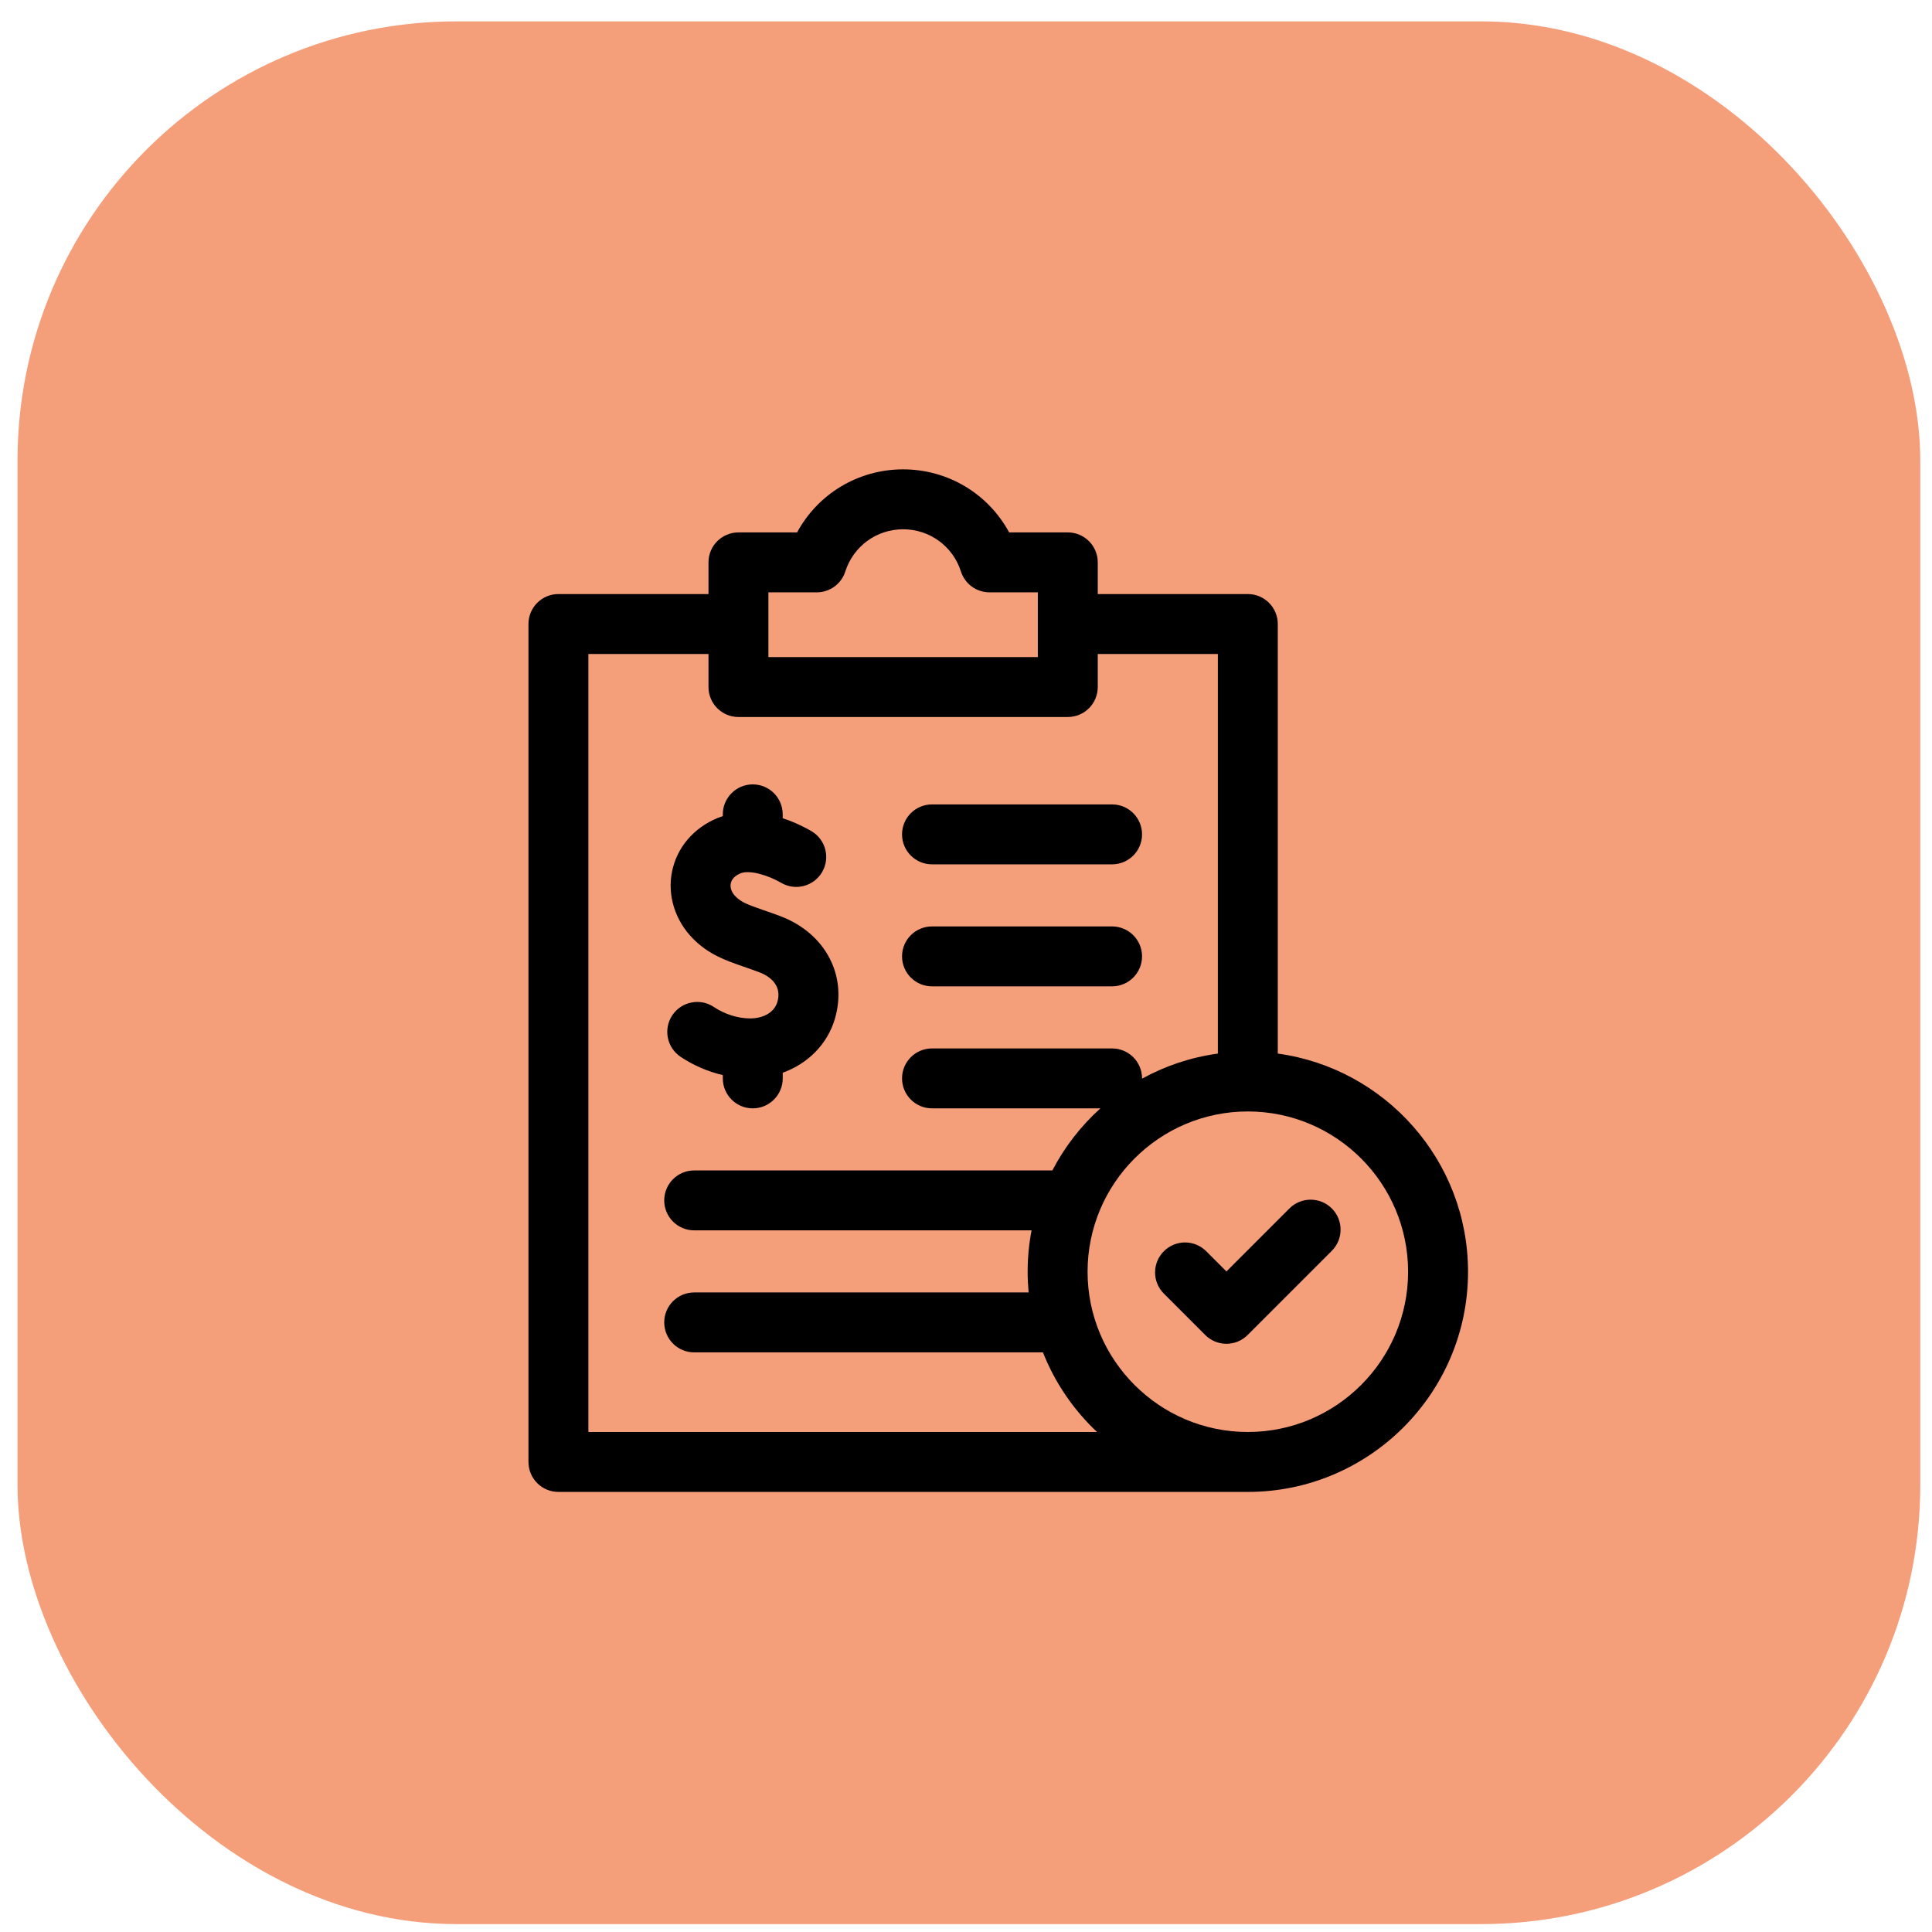 <svg width="66" height="66" viewBox="0 0 66 66" fill="none" xmlns="http://www.w3.org/2000/svg">
<rect x="0.599" y="0.73" width="65" height="65" rx="15" fill="#F59E7A"/>
<g clip-path="url(#clip0_9_211)">
<path d="M25.622 34.791C25.212 34.791 24.751 34.646 24.39 34.402C23.921 34.087 23.285 34.211 22.969 34.68C22.654 35.148 22.778 35.784 23.247 36.1C23.681 36.392 24.18 36.607 24.692 36.727V36.84C24.692 37.405 25.15 37.863 25.715 37.863C26.28 37.863 26.739 37.405 26.739 36.84V36.646C27.599 36.336 28.266 35.672 28.521 34.803C28.957 33.321 28.192 31.88 26.662 31.299C26.443 31.216 26.246 31.148 26.072 31.088C25.547 30.906 25.326 30.824 25.13 30.627C24.995 30.491 24.934 30.328 24.964 30.18C24.994 30.032 25.11 29.912 25.3 29.834C25.604 29.707 26.242 29.899 26.683 30.157C27.17 30.444 27.797 30.281 28.084 29.793C28.37 29.306 28.207 28.679 27.719 28.393C27.546 28.291 27.19 28.1 26.738 27.952V27.819C26.738 27.254 26.28 26.796 25.715 26.796C25.15 26.796 24.692 27.254 24.692 27.819V27.879C24.633 27.898 24.574 27.919 24.515 27.943C23.691 28.285 23.123 28.954 22.957 29.777C22.794 30.592 23.062 31.448 23.676 32.068C24.214 32.611 24.791 32.81 25.402 33.022C25.571 33.081 25.745 33.141 25.936 33.213C26.461 33.413 26.688 33.782 26.557 34.226C26.455 34.574 26.096 34.791 25.622 34.791Z" fill="black"/>
<path d="M31.839 29.527H37.99C38.556 29.527 39.014 29.069 39.014 28.504C39.014 27.938 38.556 27.48 37.99 27.48H31.839C31.273 27.48 30.815 27.938 30.815 28.504C30.815 29.069 31.273 29.527 31.839 29.527Z" fill="black"/>
<path d="M31.839 33.695H37.99C38.556 33.695 39.014 33.236 39.014 32.671C39.014 32.106 38.556 31.648 37.99 31.648H31.839C31.273 31.648 30.815 32.106 30.815 32.671C30.815 33.236 31.273 33.695 31.839 33.695Z" fill="black"/>
<path d="M50.15 43.444C50.15 39.644 47.316 36.493 43.651 35.992V21.317C43.651 20.752 43.193 20.294 42.628 20.294H37.501V19.211C37.501 18.646 37.043 18.188 36.477 18.188H34.474C33.765 16.875 32.39 16.034 30.852 16.034C29.314 16.034 27.939 16.875 27.23 18.188H25.227C24.662 18.188 24.203 18.646 24.203 19.211V20.294H19.076C18.511 20.294 18.053 20.752 18.053 21.317V49.943C18.053 50.508 18.511 50.966 19.076 50.966H42.628C46.775 50.966 50.15 47.592 50.15 43.444ZM26.25 20.235H27.902C28.348 20.235 28.742 19.947 28.877 19.523C29.153 18.66 29.946 18.081 30.852 18.081C31.758 18.081 32.552 18.66 32.827 19.523C32.962 19.947 33.356 20.235 33.802 20.235H35.454V22.447H26.25V20.235ZM20.1 48.919V22.341H24.203V23.471C24.203 24.036 24.662 24.494 25.227 24.494H36.477C37.042 24.494 37.501 24.036 37.501 23.471V22.341H41.604V35.992C40.676 36.119 39.802 36.415 39.013 36.849C39.013 36.846 39.014 36.843 39.014 36.839C39.014 36.274 38.555 35.816 37.99 35.816H31.838C31.273 35.816 30.815 36.274 30.815 36.839C30.815 37.404 31.273 37.863 31.838 37.863H37.591C36.925 38.464 36.368 39.182 35.95 39.984H23.714C23.149 39.984 22.691 40.442 22.691 41.007C22.691 41.572 23.149 42.031 23.714 42.031H35.24C35.152 42.489 35.106 42.961 35.106 43.444C35.106 43.683 35.118 43.919 35.139 44.152H23.714C23.149 44.152 22.691 44.61 22.691 45.175C22.691 45.74 23.149 46.199 23.714 46.199H35.628C36.039 47.238 36.675 48.165 37.476 48.919H20.1ZM42.628 48.919C39.609 48.919 37.153 46.463 37.153 43.444C37.153 40.425 39.609 37.969 42.628 37.969C45.647 37.969 48.103 40.425 48.103 43.444C48.103 46.463 45.647 48.919 42.628 48.919Z" fill="black"/>
<path d="M44.049 41.282L41.897 43.435L41.206 42.744C40.807 42.344 40.159 42.344 39.759 42.744C39.359 43.144 39.359 43.792 39.759 44.191L41.173 45.606C41.365 45.798 41.626 45.906 41.897 45.906C42.168 45.906 42.429 45.798 42.621 45.606L45.497 42.73C45.896 42.33 45.896 41.682 45.497 41.282C45.097 40.883 44.449 40.883 44.049 41.282Z" fill="black"/>
</g>
<defs>
<clipPath id="clip0_9_211">
<rect width="32.203" height="35" fill="white" transform="translate(18 16)"/>
</clipPath>
</defs>
</svg>
